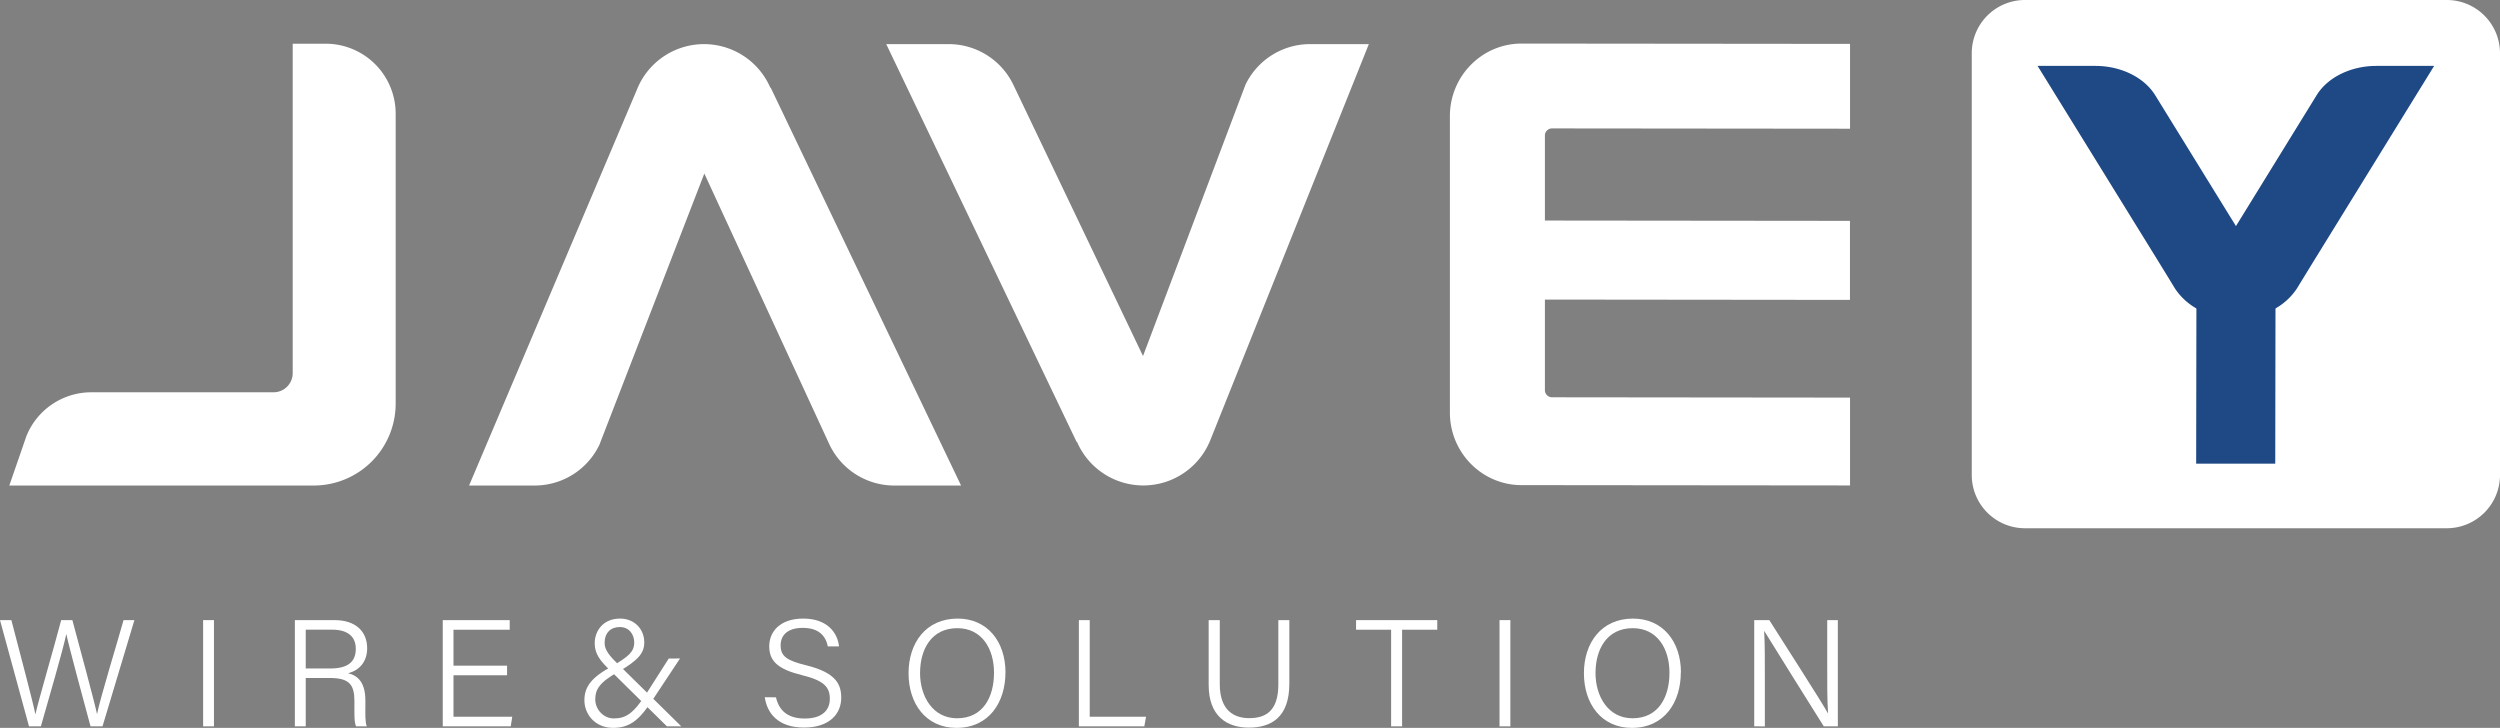 <svg xmlns="http://www.w3.org/2000/svg" viewBox="0 0 1565.32 455.74"><rect x="0" y="0" width="1565.32" height="455.74" fill="#808080" stroke="none"/><defs><style>.cls-1{fill:#fff;}.cls-2{fill:#1f4985;}</style></defs><title>資產 1</title><g id="圖層_2" data-name="圖層 2"><g id="圖層_1-2" data-name="圖層 1"><path class="cls-1" d="M1158.36,80.59V27.48l-205.65-.2c-24.79,0-44.89,20.34-44.89,45.43V258.32c0,25.09,20.1,45.43,44.89,45.43l205.65.2v-55l-186.62-.2a4.46,4.46,0,0,1-4.43-4.48V187.57l191,.2V138.29l-191-.2V84.87a4.45,4.45,0,0,1,4.43-4.47Z"/><path class="cls-1" d="M203.9,27.37H183.27V233.62a12,12,0,0,1-12,12H57.18A43.82,43.82,0,0,0,16.55,273h0L5.83,304H196.45a51.29,51.29,0,0,0,51.29-51.3V71.21A43.83,43.83,0,0,0,203.9,27.37"/><path class="cls-1" d="M857.07,27.62H820.28A44.9,44.9,0,0,0,779.8,53.1L715.67,222.92,634.49,53.1A44.91,44.91,0,0,0,594,27.62H554.9L674.09,276.68h.26a45.21,45.21,0,0,0,83.58-1.4Z"/><path class="cls-1" d="M293.7,304h41.11a44.9,44.9,0,0,0,40.48-25.48L441,108.65l78.41,169.82A44.91,44.91,0,0,0,559.88,304h41.87L482.56,54.88h-.25a45.23,45.23,0,0,0-83.59,1.41Z"/><path class="cls-1" d="M18.16,454.78,0,388.27H7.12c4.79,18.59,13.56,51.18,15,58.89h.09c1.47-7.26,11.59-41.59,16.1-58.89h7c4.2,15.62,14.14,52.29,15.39,58.69h.09c2.11-10.35,12.41-43.82,16.57-58.69h6.8L64.19,454.78H56.68c-4.22-15.5-13.76-50.93-15.12-57.66h-.09c-1.84,9.22-11.34,41.7-15.87,57.66Z"/><rect class="cls-1" x="127.18" y="388.27" width="6.79" height="66.52"/><path class="cls-1" d="M191.43,424.51v30.27h-6.81V388.27h24.82c13.36,0,20.45,7.2,20.45,17.62,0,8.54-5,13.93-11.95,15.61,6.21,1.55,10.84,5.83,10.84,17.24v2.7c0,4.62-.3,10.68.88,13.34h-6.74c-1.23-2.85-1-8.11-1-14.06v-1.58c0-10.27-3-14.63-15.35-14.63Zm0-5.95h15.34c11,0,16-4.13,16-12.3,0-7.67-5-12-14.76-12H191.43Z"/><polygon class="cls-1" points="317.49 422.81 283.94 422.81 283.94 448.77 320.73 448.77 319.8 454.78 277.22 454.78 277.22 388.27 319.14 388.27 319.14 394.28 283.94 394.28 283.94 416.8 317.49 416.8 317.49 422.81"/><path class="cls-1" d="M425.78,412.29,409,437.63c-8,12.09-13.73,18.11-25.09,18.11-11.57,0-18-8.8-18-17.21s4.2-14.43,17.88-21.68c9.17-5.58,13.32-8.44,13.32-14.57,0-4.94-3.07-9.67-9.07-9.67-5.61,0-9.48,3.55-9.48,10,0,4.23,3,8.07,8.38,13.17l39.63,39h-9L381.79,419.5c-5.8-5.55-9.43-10-9.43-16.69,0-8,5.46-15.5,15.87-15.5,9.14,0,15.17,6.7,15.17,14.92,0,6.88-4.07,11.24-15.84,18.18-12.53,6.86-14.85,11.52-14.85,17.51,0,6.4,5.34,11.91,11.52,11.91,7.58,0,12.3-2.84,20.77-16l13.72-21.5Z"/><path class="cls-1" d="M485.86,436.62c1.91,8.45,7.6,13.27,17.95,13.27,11.36,0,15.77-5.54,15.77-12.33,0-7.13-3.31-11.38-17.36-14.81-14.79-3.65-20.58-8.58-20.58-18.06,0-9.26,6.78-17.38,21.3-17.38,15.18,0,21.51,9,22.39,17.41h-7c-1.38-6.58-5.6-11.59-15.72-11.59-8.92,0-13.84,4.1-13.84,11s4.09,9.51,16.08,12.45c18.83,4.64,21.86,12.09,21.86,20.32,0,10.21-7.5,18.65-23.29,18.65-16.67,0-23.26-9.45-24.56-19Z"/><path class="cls-1" d="M629.54,421.1c0,18.21-9.95,34.64-30.67,34.64-19.11,0-30-15.12-30-34.22,0-18.91,10.82-34.21,30.75-34.21,18.46,0,29.95,14.22,29.95,33.79m-53.51.14c0,14.88,8,28.49,23.18,28.49,16.4,0,23.14-13.46,23.14-28.52s-7.63-27.89-23-27.89c-16.19,0-23.29,13.28-23.29,27.92"/><polygon class="cls-1" points="675.51 388.27 682.3 388.27 682.3 448.77 717.57 448.77 716.49 454.78 675.51 454.78 675.51 388.27"/><path class="cls-1" d="M763.74,388.27v40.17c0,16.79,9.36,21.21,18.37,21.21,10.59,0,18.3-4.62,18.3-21.21V388.27h6.88v39.81c0,21.16-11.44,27.5-25.37,27.5-13.46,0-25.14-6.93-25.14-26.75V388.27Z"/><polygon class="cls-1" points="871.02 394.28 849.07 394.28 849.07 388.27 899.91 388.27 899.91 394.28 877.89 394.28 877.89 454.78 871.02 454.78 871.02 394.28"/><rect class="cls-1" x="938.89" y="388.27" width="6.79" height="66.52"/><path class="cls-1" d="M1052.4,421.1c0,18.21-9.94,34.64-30.66,34.64-19.11,0-30-15.12-30-34.22,0-18.91,10.82-34.21,30.75-34.21,18.46,0,30,14.22,30,33.79m-53.51.14c0,14.88,8,28.49,23.18,28.49,16.41,0,23.14-13.46,23.14-28.52s-7.63-27.89-23-27.89c-16.19,0-23.29,13.28-23.29,27.92"/><path class="cls-1" d="M1098.37,454.78V388.27h9.44c10,15.78,32.7,51.09,36.69,58.32h.1c-.6-9.12-.52-19.22-.52-30.07V388.27h6.64v66.51h-8.81c-9.39-15-32.72-52.24-37.21-59.63h-.11c.48,8.22.43,18.63.43,30.67v29Z"/><path class="cls-1" d="M1532.09,330.75H1267.8a33.33,33.33,0,0,1-33.23-33.23V33.23A33.32,33.32,0,0,1,1267.8,0h264.29a33.33,33.33,0,0,1,33.23,33.23V297.52a33.34,33.34,0,0,1-33.23,33.23"/><path class="cls-2" d="M1524.09,41.26l-73.5,119.12c-4.16,6.76-8.33,13.53-12.45,20.29a39.37,39.37,0,0,1-31.71,17.54l0-.38a48.14,48.14,0,0,1-6.44.49,48.81,48.81,0,0,1-6.45-.49l0,.38a39.37,39.37,0,0,1-31.71-17.54q-6.18-10.14-12.45-20.29L1275.79,41.26h36.15c16,0,30.52,7.15,37.45,18.3l50.6,82,50.55-82c6.87-11.15,21.43-18.3,37.39-18.3Z"/><path class="cls-2" d="M1399.94,198.32a54.79,54.79,0,0,1-6.5-.11l0-.38a48.81,48.81,0,0,0,6.45.49"/><path class="cls-2" d="M1406.43,198.21a54.45,54.45,0,0,1-6.49.11,48.14,48.14,0,0,0,6.44-.49Z"/><polyline class="cls-2" points="1424.6 290.31 1424.8 160.09 1375.28 160.09 1375.08 290.31"/></g></g></svg>